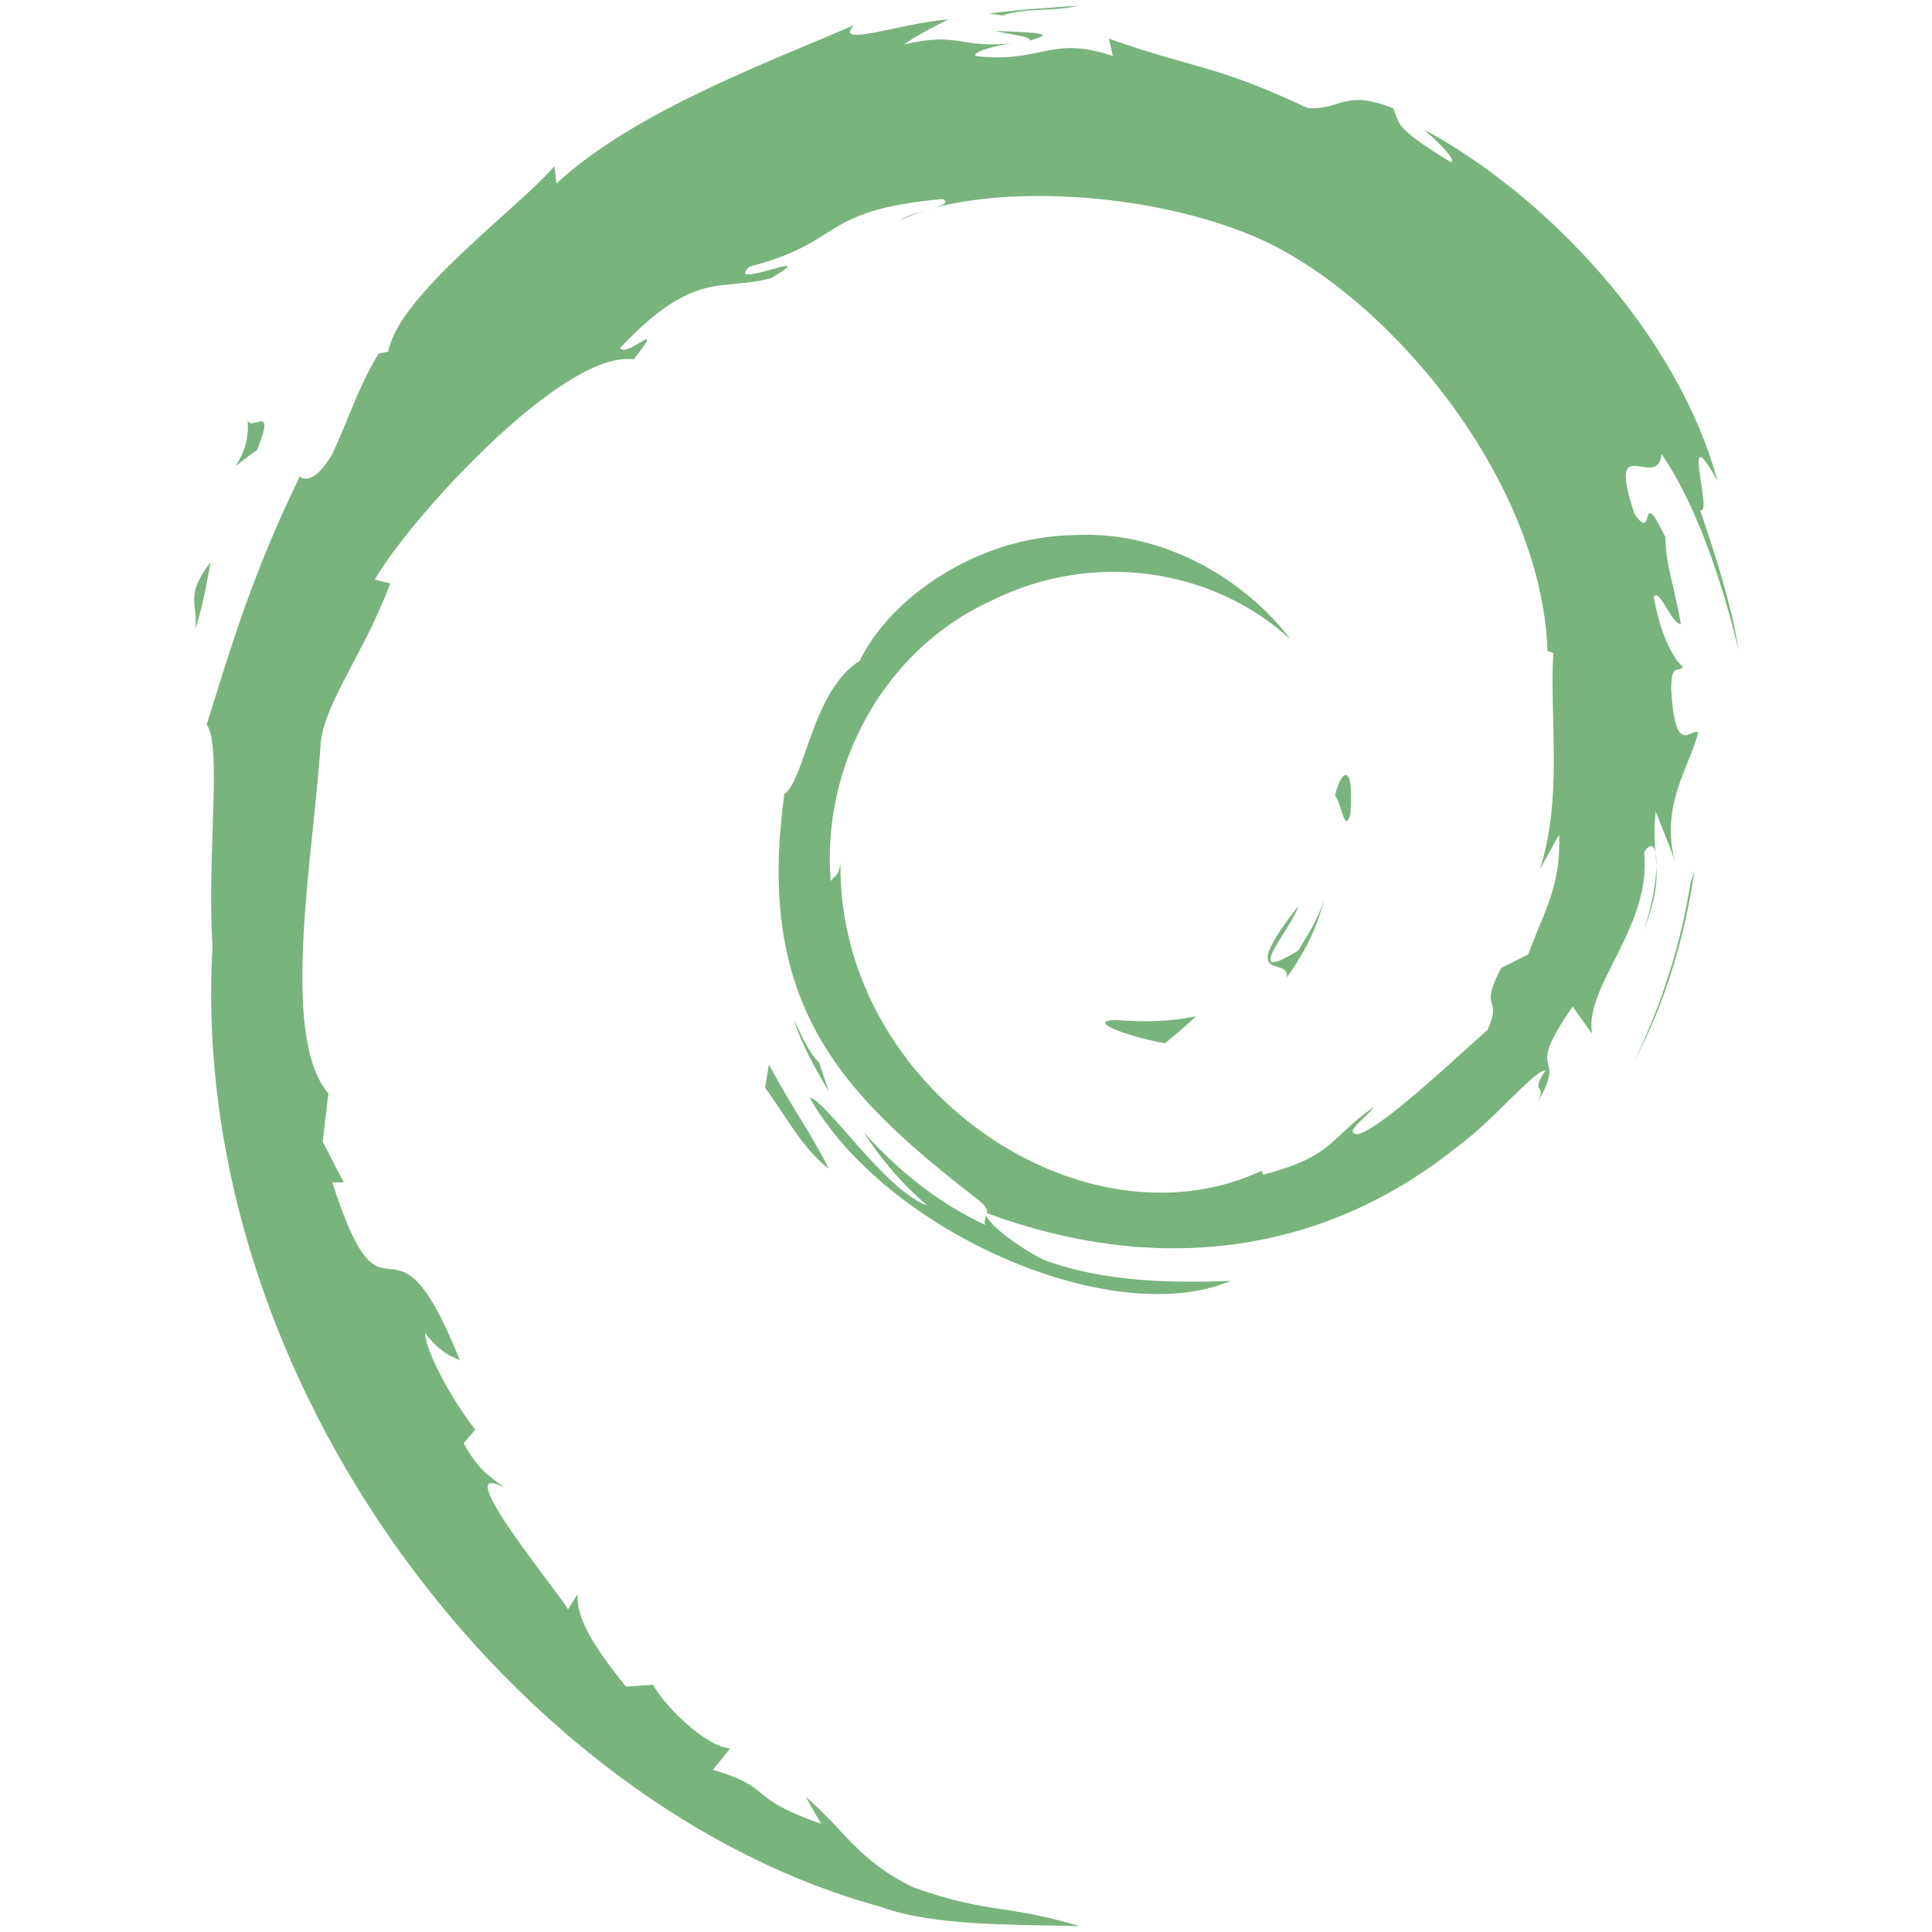<?xml version="1.0" encoding="utf-8"?>
<!-- Generator: Adobe Illustrator 22.0.0, SVG Export Plug-In . SVG Version: 6.00 Build 0)  -->
<svg version="1.1" id="Layer_1" xmlns="http://www.w3.org/2000/svg" xmlns:xlink="http://www.w3.org/1999/xlink" x="0px" y="0px"
	 viewBox="0 0 100 100" style="enable-background:new 0 0 100 100;" xml:space="preserve">
<style type="text/css">
	.st0{fill:#79B47C;}
</style>
<g>
	<path id="XMLID_39_" class="st0" d="M57.8,52.8c-1.6,0,0.3,0.8,2.5,1.2c0.6-0.5,1.1-0.9,1.6-1.4C60.5,52.9,59.2,52.9,57.8,52.8"/>
	<path id="XMLID_38_" class="st0" d="M66.6,50.6c1-1.4,1.7-2.8,2-4.4c-0.2,1.1-0.8,2-1.4,3c-3.1,1.9-0.3-1.2,0-2.3
		C63.9,51.1,66.8,49.4,66.6,50.6"/>
	<path id="XMLID_37_" class="st0" d="M69.9,42.1c0.2-3-0.6-2-0.8-0.9C69.4,41.4,69.6,43.3,69.9,42.1"/>
	<path id="XMLID_36_" class="st0" d="M51.5,1.6c0.9,0.2,1.9,0.3,1.8,0.5C54.3,1.8,54.5,1.7,51.5,1.6"/>
	<polyline id="XMLID_35_" class="st0" points="53.3,2.1 52.7,2.2 53.3,2.1 53.3,2.1 	"/>
	<path id="XMLID_34_" class="st0" d="M80.7,43.2c0.1,2.7-0.8,4-1.6,6.2l-1.4,0.7c-1.2,2.3,0.1,1.4-0.7,3.2c-1.8,1.6-5.5,5.1-6.7,5.4
		c-0.9,0,0.6-1,0.8-1.4c-2.4,1.7-2,2.5-5.7,3.5l-0.1-0.2c-9.2,4.3-21.9-4.2-21.8-15.9c-0.1,0.7-0.3,0.6-0.5,0.9
		c-0.5-6,2.8-12,8.3-14.5c5.4-2.7,11.6-1.6,15.5,2c-2.1-2.8-6.3-5.7-11.3-5.4c-4.9,0.1-9.4,3.2-11,6.5c-2.5,1.6-2.8,6.1-3.9,6.9
		c-1.5,10.8,2.8,15.4,9.9,20.9c1.1,0.8,0.3,0.9,0.5,1.4c-2.4-1.1-4.5-2.8-6.3-4.8c0.9,1.4,2,2.7,3.3,3.8c-2.2-0.8-5.2-5.4-6.1-5.6
		c3.9,6.9,15.6,12.1,21.8,9.5c-2.9,0.1-6.5,0.1-9.7-1.1c-1.4-0.7-3.2-2.1-2.9-2.4c8.4,3.1,17.1,2.4,24.4-3.5
		c1.9-1.4,3.9-3.9,4.5-3.9c-0.9,1.3,0.2,0.6-0.5,1.8c1.8-3-0.8-1.2,1.9-5.1l1,1.4C82,51,85.5,48,85.1,44.1c0.8-1.2,0.9,1.3,0,4
		c1.2-3.1,0.3-3.5,0.6-6.1c0.3,0.8,0.7,1.7,1,2.6c-0.8-2.9,0.8-5,1.2-6.7c-0.4-0.2-1.2,1.3-1.4-2.2c0-1.5,0.4-0.8,0.6-1.2
		c-0.3-0.2-1.1-1.3-1.5-3.6c0.3-0.5,0.9,1.4,1.4,1.4c-0.3-1.8-0.8-3.1-0.8-4.5c-1.4-2.9-0.5,0.4-1.6-1.2c-1.5-4.5,1.2-1.1,1.4-3.1
		c2.2,3.2,3.5,8.1,4,10.2c-0.4-2.5-1.2-4.9-2-7.3c0.7,0.3-1.1-5.1,0.9-1.5c-2.1-7.7-8.9-14.8-15.2-18.2c0.8,0.7,1.7,1.6,1.4,1.7
		c-3.1-1.9-2.6-2-3-2.8c-2.5-1-2.7,0.1-4.4,0C62.8,3.3,61.9,3.6,57.4,2l0.2,0.9c-3.2-1.1-3.7,0.4-7.1,0c-0.2-0.2,1.1-0.6,2.2-0.7
		c-3.1,0.4-2.9-0.6-5.9,0.1c0.7-0.5,1.5-0.9,2.3-1.3c-2.5,0.2-6,1.5-4.9,0.3c-4.1,1.8-11.3,4.4-15.4,8.2l-0.1-0.9
		c-1.9,2.2-8.1,6.7-8.6,9.6l-0.5,0.1c-1,1.6-1.6,3.5-2.4,5.2c-1.3,2.2-1.9,0.8-1.7,1.2c-2.5,5.1-3.7,9.3-4.8,12.8
		c0.8,1.1,0,6.9,0.3,11.5C9.7,71.6,26.8,93.6,45.6,98.7c2.7,1,6.8,0.9,10.3,1c-4.1-1.2-4.6-0.6-8.6-2c-2.9-1.4-3.5-2.9-5.6-4.7
		l0.8,1.4c-4-1.4-2.3-1.8-5.6-2.8l0.9-1.1c-1.3-0.1-3.4-2.2-4-3.3l-1.4,0.1c-1.7-2.1-2.6-3.6-2.5-4.8l-0.5,0.8
		c-0.5-0.9-6.3-7.9-3.3-6.3c-0.6-0.5-1.3-0.8-2.1-2.3l0.6-0.7c-1.4-1.8-2.6-4.2-2.6-5c0.8,1,1.3,1.2,1.8,1.4c-3.6-9-3.8-0.5-6.6-9.2
		l0.6,0c-0.4-0.7-0.7-1.4-1.1-2.1l0.3-2.5c-2.6-3-0.7-12.8-0.4-18.2c0.3-2.2,2.2-4.5,3.6-8.2L19.4,30c1.7-3,9.7-11.9,13.4-11.4
		c1.8-2.3-0.4,0-0.7-0.6c3.9-4.1,5.2-2.9,7.8-3.6c2.9-1.7-2.5,0.7-1.1-0.6c5-1.3,3.5-2.9,10-3.5c0.7,0.4-1.6,0.6-2.2,1.1
		c4.1-2,13.1-1.6,18.9,1.1c6.7,3.2,14.3,12.5,14.6,21.2l0.3,0.1c-0.2,3.5,0.5,7.5-0.7,11.2L80.7,43.2"/>
	<path id="XMLID_33_" class="st0" d="M39.8,55.1l-0.2,1.2c1.1,1.5,1.9,3.1,3.3,4.2C41.9,58.5,41.2,57.7,39.8,55.1"/>
	<path id="XMLID_32_" class="st0" d="M42.4,55c-0.6-0.6-0.9-1.4-1.3-2.2c0.4,1.3,1.1,2.5,1.8,3.7L42.4,55"/>
	<path id="XMLID_31_" class="st0" d="M87.7,45.1l-0.2,0.6C87,48.9,86,52,84.6,54.9C86.2,51.9,87.2,48.5,87.7,45.1"/>
	<path id="XMLID_30_" class="st0" d="M51.9,0.8c1.1-0.4,2.7-0.2,3.9-0.5c-1.5,0.1-3.1,0.2-4.6,0.4L51.9,0.8"/>
	<path id="XMLID_13_" class="st0" d="M12.8,21.6c0.3,2.4-1.8,3.3,0.5,1.7C14.4,20.6,12.8,22.6,12.8,21.6"/>
	<path id="XMLID_14_" class="st0" d="M10.1,32.6c0.5-1.6,0.6-2.5,0.8-3.5C9.5,30.9,10.3,31.3,10.1,32.6"/>
</g>
</svg>
